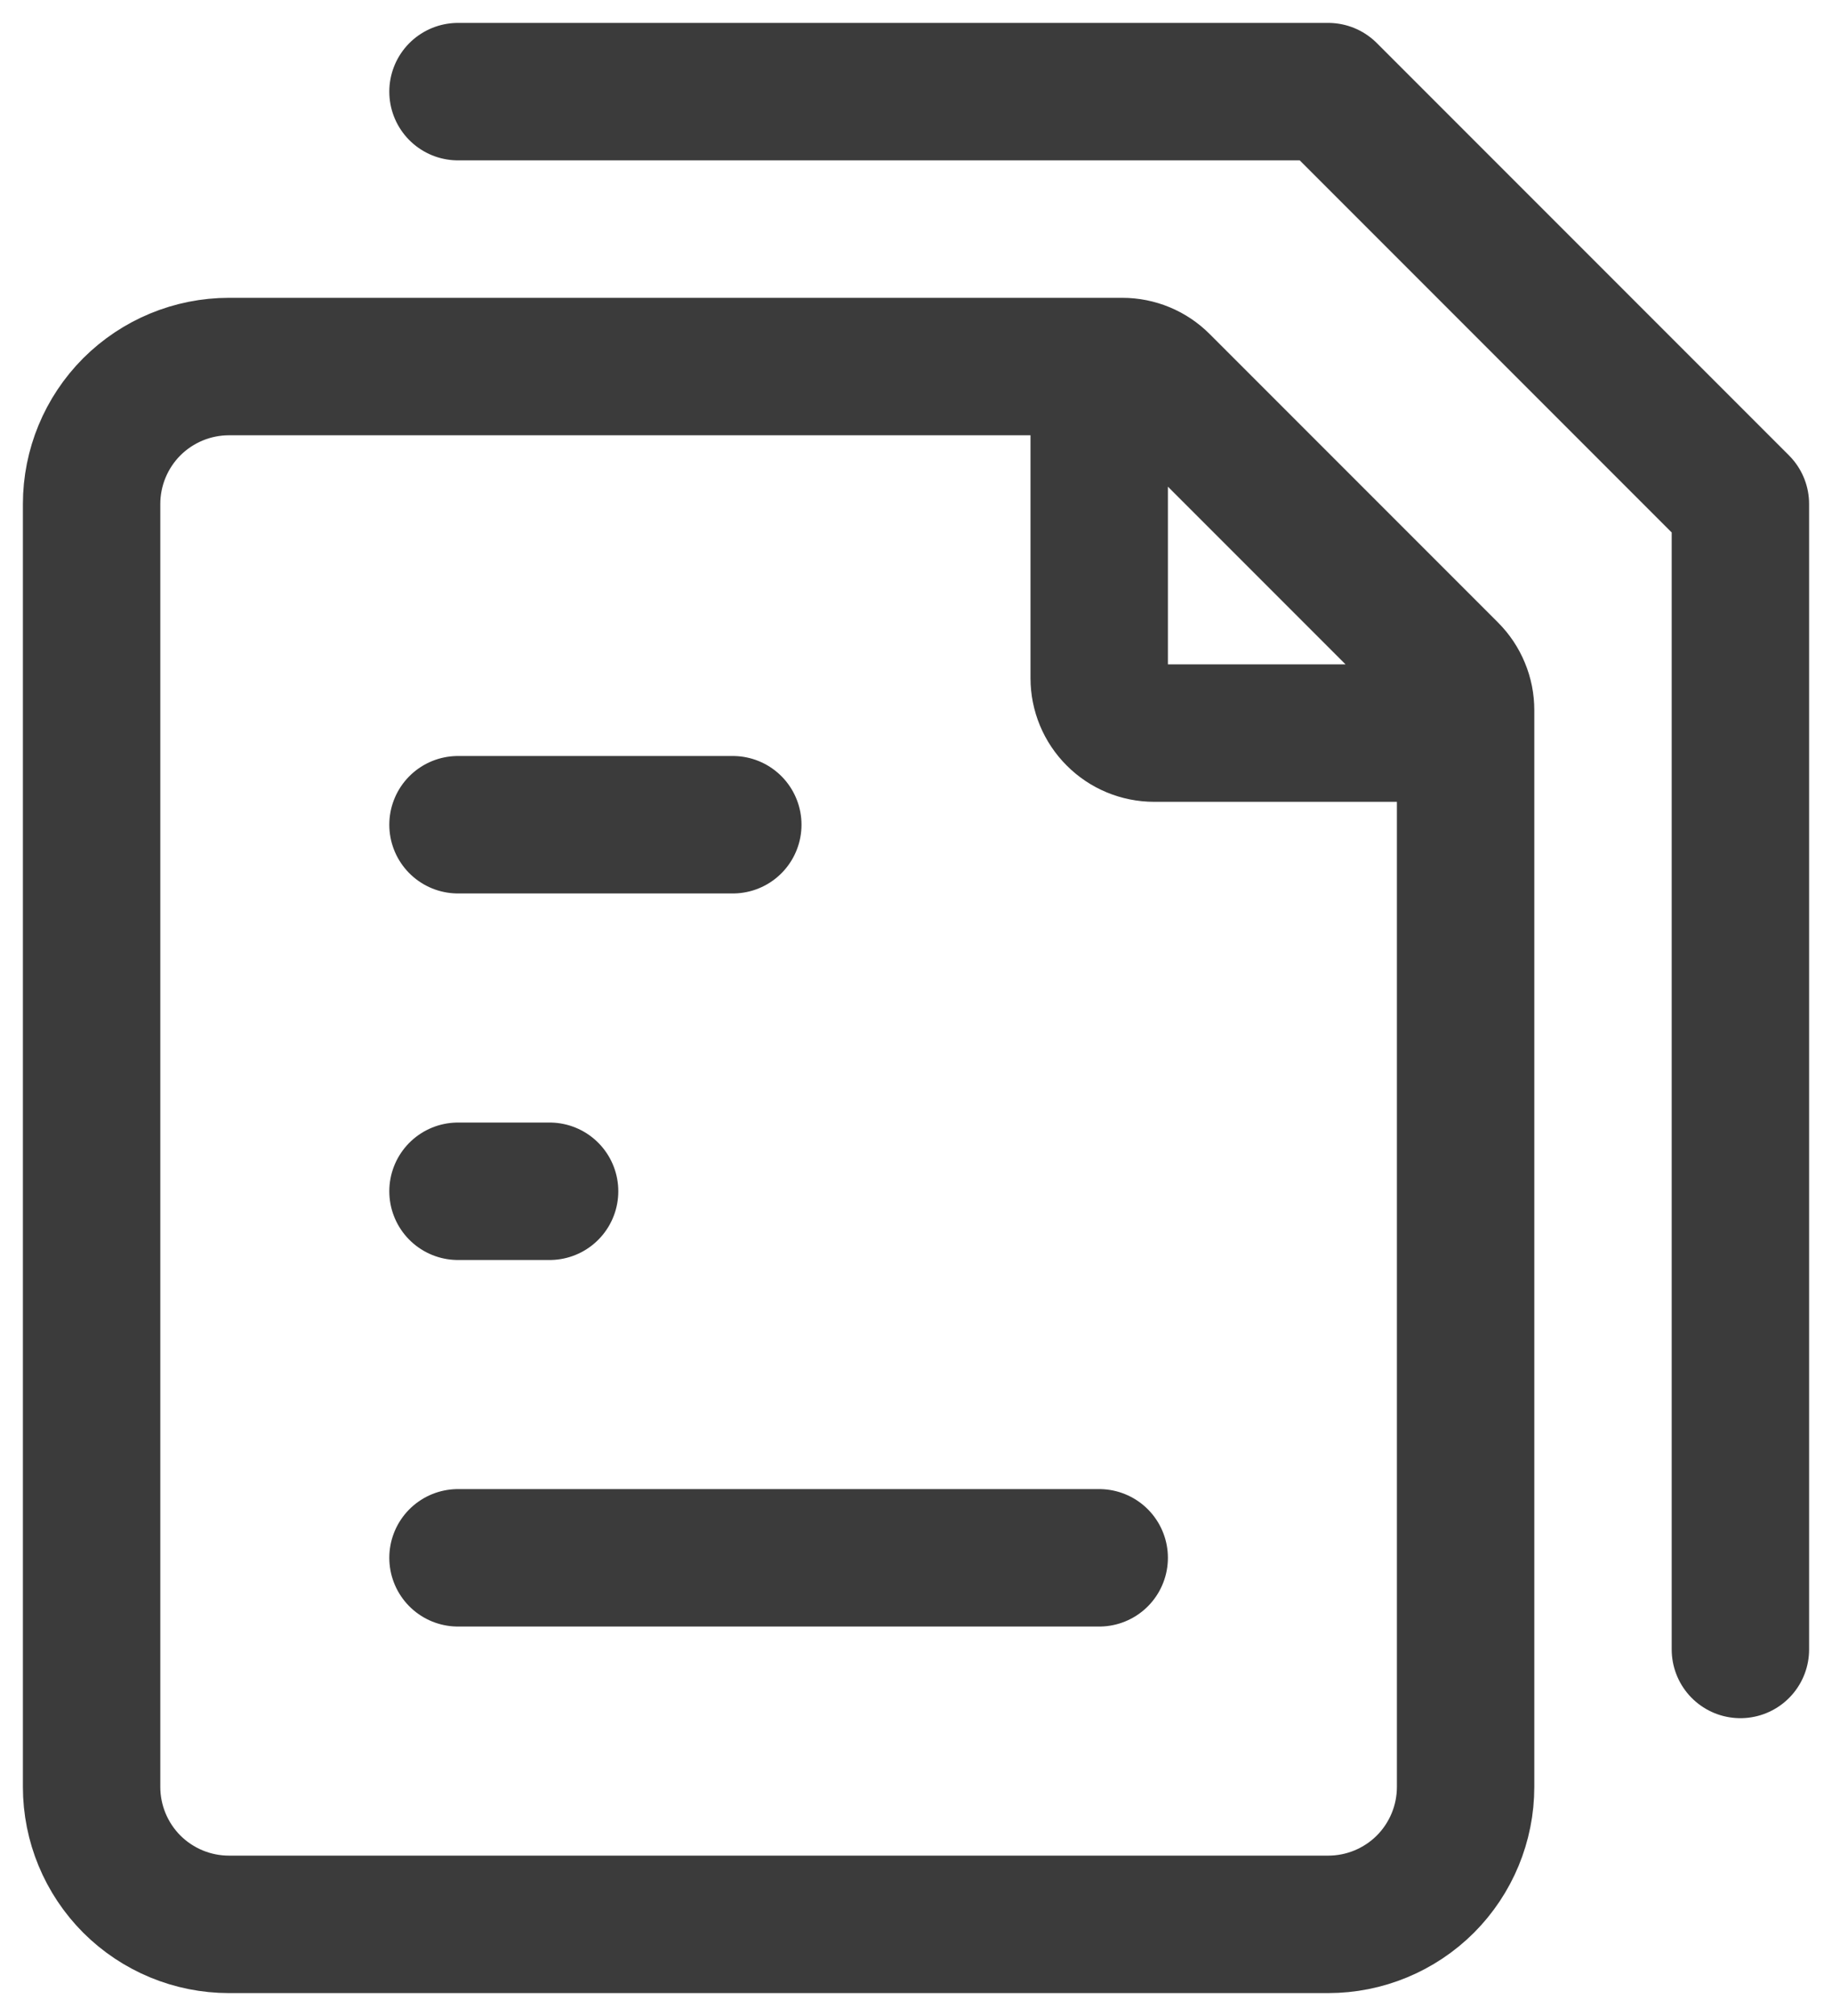 <svg width="20" height="22" viewBox="0 0 20 22" fill="none" xmlns="http://www.w3.org/2000/svg">
<g id="docs">
<path id="docs_2" d="M5 17H12M5 13H6M5 9H8M5 1H14.5L19 5.5V18M12 4V7.4C12 7.559 12.063 7.712 12.176 7.824C12.288 7.937 12.441 8 12.6 8H16M1 19.5V5.5C1 5.102 1.158 4.721 1.439 4.439C1.721 4.158 2.102 4 2.5 4H12.252C12.411 4 12.564 4.063 12.676 4.176L15.824 7.324C15.88 7.38 15.924 7.446 15.954 7.519C15.985 7.593 16 7.671 16 7.75V19.5C16 19.898 15.842 20.279 15.561 20.561C15.279 20.842 14.898 21 14.5 21H2.5C2.102 21 1.721 20.842 1.439 20.561C1.158 20.279 1 19.898 1 19.5Z" stroke="#3B3B3B" stroke-width="1.5" stroke-linecap="round" stroke-linejoin="round"/>
</g>
</svg>
